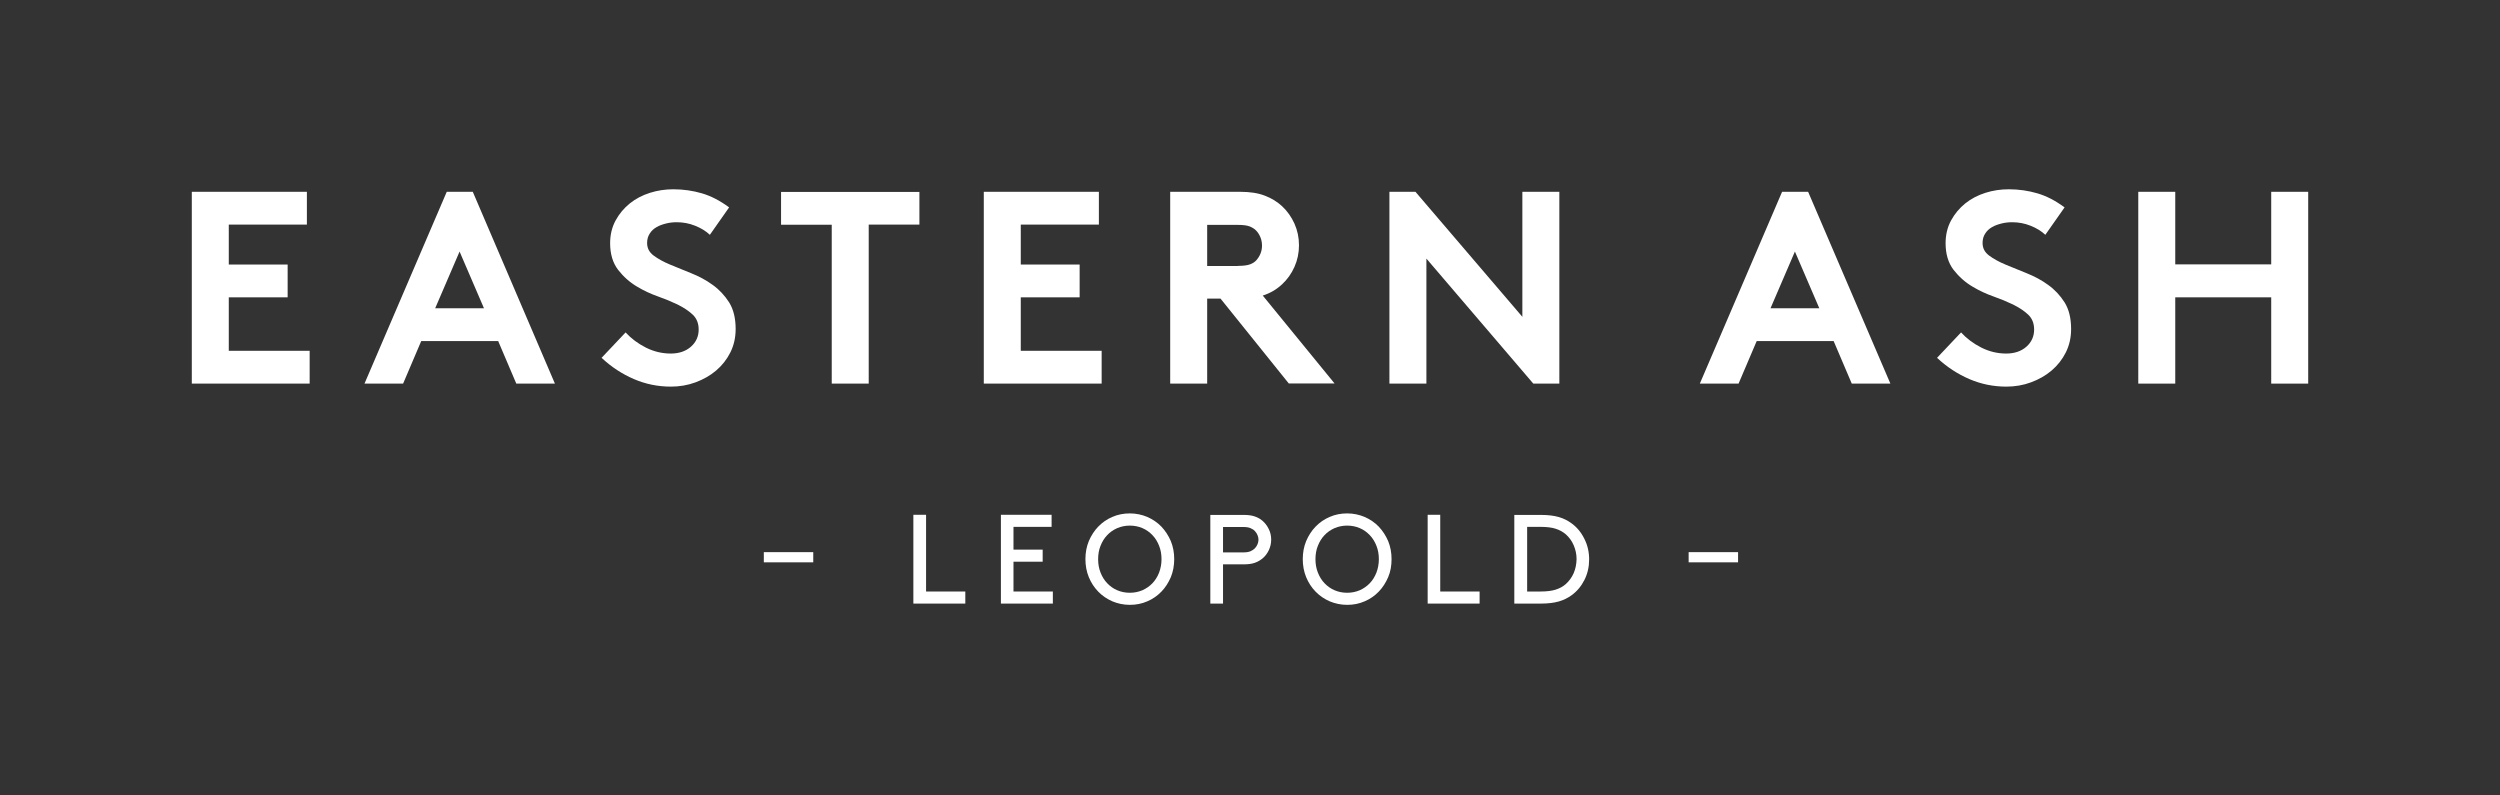 <?xml version="1.0" encoding="utf-8"?>
<!-- Generator: Adobe Illustrator 27.9.0, SVG Export Plug-In . SVG Version: 6.00 Build 0)  -->
<svg version="1.1" id="Layer_1" xmlns="http://www.w3.org/2000/svg" xmlns:xlink="http://www.w3.org/1999/xlink" x="0px" y="0px"
	 viewBox="0 0 1987.7 632.4" style="enable-background:new 0 0 1987.7 632.4;" xml:space="preserve">
<rect x="0" y="0" width="1987.7" height="632.4" fill="#333333" stroke="none"/>
<style type="text/css">
	.st0{fill:#FFFFFF;}
</style>
<g>
	<rect x="607.3" y="439" class="st0" width="39.3" height="8.1"/>
	<polygon class="st0" points="736.3,409.3 726.2,409.3 726.2,479.9 767.5,479.9 767.5,470.3 736.3,470.3 	"/>
	<polygon class="st0" points="805.8,446.6 829,446.6 829,437 805.8,437 805.8,418.9 836.1,418.9 836.1,409.3 795.8,409.3 
		795.8,479.9 837.1,479.9 837.1,470.3 805.8,470.3 	"/>
	<path class="st0" d="M923.4,418.7c-3.2-3.3-6.9-5.8-11.2-7.7c-4.3-1.8-8.9-2.8-13.9-2.8s-9.6,0.9-13.9,2.8c-4.3,1.8-8,4.4-11.2,7.7
		c-3.2,3.3-5.6,7.1-7.5,11.5c-1.8,4.4-2.7,9.2-2.7,14.3c0,5.2,0.9,10,2.7,14.4c1.8,4.4,4.3,8.2,7.5,11.5c3.2,3.3,6.9,5.8,11.2,7.7
		c4.3,1.8,8.9,2.8,13.9,2.8s9.6-0.9,13.9-2.8c4.3-1.8,8-4.4,11.2-7.7c3.2-3.3,5.6-7.1,7.5-11.5c1.8-4.4,2.7-9.2,2.7-14.4
		c0-5.1-0.9-9.9-2.7-14.3C929,425.8,926.5,422,923.4,418.7z M921.6,455.2c-1.3,3.3-3,6.1-5.3,8.5c-2.3,2.4-4.9,4.2-8,5.6
		c-3.1,1.3-6.4,2-10,2c-3.6,0-7-0.7-10-2c-3.1-1.3-5.7-3.2-8-5.6c-2.3-2.4-4-5.2-5.3-8.5c-1.3-3.3-1.9-6.8-1.9-10.6
		c0-3.8,0.6-7.4,1.9-10.6c1.3-3.3,3-6.1,5.3-8.5c2.2-2.4,4.9-4.2,8-5.6c3.1-1.3,6.4-2,10-2c3.6,0,7,0.7,10,2c3.1,1.3,5.7,3.2,8,5.6
		c2.3,2.4,4,5.2,5.3,8.5c1.3,3.3,1.9,6.8,1.9,10.6C923.5,448.4,922.8,452,921.6,455.2z"/>
	<path class="st0" d="M1003.7,414c-1.7-1.5-3.8-2.6-6.1-3.4c-2.3-0.8-5.2-1.2-8.6-1.2h-26.7v70.5h10.1v-31.2H989
		c3.4,0,6.3-0.4,8.6-1.2c2.3-0.8,4.3-2,6.1-3.4c2.2-1.8,3.8-4,5.1-6.6c1.2-2.6,1.9-5.4,1.9-8.4c0-3-0.6-5.8-1.9-8.4
		C1007.5,418,1005.8,415.8,1003.7,414z M999.8,432.8c-0.5,1.2-1.2,2.2-2.1,3.2c-0.9,0.9-2.1,1.7-3.5,2.3c-1.4,0.6-3.3,0.9-5.7,0.9
		h-16.1v-20.2h16.1c2.4,0,4.3,0.3,5.7,0.9c1.4,0.6,2.6,1.3,3.5,2.3c0.9,0.9,1.6,2,2.1,3.2c0.5,1.2,0.8,2.4,0.8,3.8
		C1000.6,430.3,1000.3,431.6,999.8,432.8z"/>
	<path class="st0" d="M1096.2,418.7c-3.2-3.3-6.9-5.8-11.2-7.7c-4.3-1.8-8.9-2.8-13.9-2.8c-5,0-9.6,0.9-13.9,2.8
		c-4.3,1.8-8,4.4-11.2,7.7c-3.2,3.3-5.6,7.1-7.5,11.5c-1.8,4.4-2.7,9.2-2.7,14.3c0,5.2,0.9,10,2.7,14.4c1.8,4.4,4.3,8.2,7.5,11.5
		c3.2,3.3,6.9,5.8,11.2,7.7c4.3,1.8,8.9,2.8,13.9,2.8c5,0,9.6-0.9,13.9-2.8c4.3-1.8,8-4.4,11.2-7.7c3.2-3.3,5.6-7.1,7.5-11.5
		s2.7-9.2,2.7-14.4c0-5.1-0.9-9.9-2.7-14.3C1101.8,425.8,1099.3,422,1096.2,418.7z M1094.4,455.2c-1.3,3.3-3,6.1-5.3,8.5
		c-2.3,2.4-4.9,4.2-8,5.6c-3.1,1.3-6.4,2-10,2c-3.6,0-7-0.7-10-2c-3.1-1.3-5.7-3.2-8-5.6c-2.3-2.4-4-5.2-5.3-8.5
		c-1.3-3.3-1.9-6.8-1.9-10.6c0-3.8,0.6-7.4,1.9-10.6c1.3-3.3,3-6.1,5.3-8.5c2.2-2.4,4.9-4.2,8-5.6c3.1-1.3,6.4-2,10-2
		c3.6,0,7,0.7,10,2c3.1,1.3,5.7,3.2,8,5.6c2.3,2.4,4,5.2,5.3,8.5c1.3,3.3,1.9,6.8,1.9,10.6C1096.3,448.4,1095.6,452,1094.4,455.2z"
		/>
	<polygon class="st0" points="1145.1,409.3 1135.1,409.3 1135.1,479.9 1176.4,479.9 1176.4,470.3 1145.1,470.3 	"/>
	<path class="st0" d="M1249.4,416c-2.9-2.1-6.2-3.8-10-4.9c-3.8-1.1-8.5-1.7-14.2-1.7h-21.2v70.5h21.2c5.6,0,10.4-0.6,14.2-1.7
		c3.8-1.1,7.2-2.8,10.1-4.9c4.4-3.2,7.8-7.3,10.3-12.3c2.5-5,3.7-10.4,3.7-16.3c0-5.9-1.3-11.4-3.8-16.3
		C1257.2,423.3,1253.8,419.2,1249.4,416z M1251.2,455.7c-1.5,3.4-3.6,6.3-6.3,8.7c-2.2,2-4.9,3.4-8,4.4c-3.1,1-7.2,1.5-12.1,1.5
		h-10.6v-51.4h10.6c5,0,9,0.5,12.1,1.5c3.1,1,5.8,2.5,8,4.4c2.7,2.4,4.8,5.2,6.3,8.7s2.3,7.1,2.3,11.1
		C1253.4,448.6,1252.7,452.2,1251.2,455.7z"/>
	<rect x="1342.6" y="439" class="st0" width="39.3" height="8.1"/>
	<path class="st0" d="M181.9,178.7v31.6h46.8v26.1h-46.8v42.5h64.3V305h-93.7V152.5H244v26.1H181.9z"/>
	<path class="st0" d="M289.8,305l65.4-152.5h20.7L441.2,305h-30.7l-14.4-33.8h-61.2L320.5,305H289.8z M346,245.1h38.8L365.4,200
		L346,245.1z"/>
	<path class="st0" d="M497.4,264.3c4.4,4.8,9.7,8.8,16,12c6.3,3.2,13,4.8,19.9,4.8c6.5,0,11.9-1.8,16-5.4c4.1-3.6,6.2-8.2,6.2-13.7
		c0-4.9-1.6-8.9-4.8-11.9c-3.2-3-7.2-5.6-12-8c-4.8-2.3-10.1-4.5-15.8-6.5c-5.7-2-11.2-4.6-16.2-7.6c-6-3.5-11-8-15.3-13.5
		c-4.2-5.5-6.3-12.6-6.3-21.1c0-6.8,1.5-12.9,4.4-18.2c2.9-5.3,6.7-9.8,11.3-13.5c4.6-3.7,10-6.5,16-8.4c6-1.9,12.2-2.8,18.6-2.8
		c7.8,0,15.4,1.1,22.6,3.2c7.2,2.1,14.4,5.8,21.7,11.2l-15.3,21.8c-3.1-2.9-6.9-5.3-11.7-7.2c-4.7-1.9-9.6-2.8-14.7-2.8
		c-2.8,0-5.6,0.3-8.4,1c-2.8,0.7-5.4,1.6-7.6,2.9c-2.3,1.3-4.1,3-5.4,5.1c-1.4,2.1-2.1,4.6-2.1,7.5c0,4.1,1.7,7.4,5.2,10
		c3.5,2.6,7.8,5,13.1,7.2c5.2,2.2,10.9,4.5,16.9,6.9c6,2.4,11.7,5.4,16.9,9.2c5.2,3.7,9.6,8.4,13.1,13.9c3.5,5.6,5.2,12.7,5.2,21.2
		c0,6.8-1.4,13-4.2,18.6c-2.8,5.6-6.6,10.4-11.3,14.4c-4.7,4-10.2,7.1-16.4,9.4c-6.2,2.3-12.8,3.4-19.6,3.4c-10.3,0-20.1-2-29.4-6
		c-9.3-4-17.9-9.6-25.7-16.9L497.4,264.3z"/>
	<path class="st0" d="M731,152.5v26.1h-40.3V305h-29.4V178.7H621v-26.1H731z"/>
	<path class="st0" d="M811.6,178.7v31.6h46.8v26.1h-46.8v42.5h64.3V305h-93.7V152.5h91.5v26.1H811.6z"/>
	<path class="st0" d="M959.8,237.5V305h-29.4V152.5h55.6c7.8,0,14.4,1,19.7,3.1c5.3,2,9.8,4.8,13.6,8.3c4.2,3.9,7.5,8.6,9.9,13.9
		c2.4,5.4,3.6,11.1,3.6,17.2s-1.2,11.8-3.6,17.2c-2.4,5.4-5.7,10-9.9,13.9c-4.4,4.1-9.4,7-15.3,8.9l57.1,69.9h-36.4l-54.3-67.5
		H959.8z M984.2,211.4c4.2,0,7.4-0.4,9.6-1.2c2.2-0.8,3.9-1.9,5.2-3.4c1.3-1.5,2.4-3.2,3.2-5.2c0.8-2,1.2-4.1,1.2-6.3
		c0-2.3-0.4-4.5-1.2-6.5c-0.8-2-1.9-3.8-3.2-5.2c-1.3-1.5-3.1-2.6-5.2-3.5c-2.2-0.9-5.4-1.3-9.6-1.3h-24.4v32.7H984.2z"/>
	<path class="st0" d="M1104.7,152.5h20.7l85,99.4v-99.4h29.4V305h-20.7l-85-99.4V305h-29.4V152.5z"/>
	<path class="st0" d="M1351.5,305l65.4-152.5h20.7l65.4,152.5h-30.7l-14.4-33.8h-61.2l-14.4,33.8H1351.5z M1407.7,245.1h38.8
		l-19.4-45.1L1407.7,245.1z"/>
	<path class="st0" d="M1559.2,264.3c4.4,4.8,9.7,8.8,16,12c6.3,3.2,13,4.8,19.9,4.8c6.5,0,11.9-1.8,16-5.4c4.1-3.6,6.2-8.2,6.2-13.7
		c0-4.9-1.6-8.9-4.8-11.9c-3.2-3-7.2-5.6-12-8c-4.8-2.3-10.1-4.5-15.8-6.5c-5.7-2-11.2-4.6-16.2-7.6c-6-3.5-11-8-15.3-13.5
		c-4.2-5.5-6.3-12.6-6.3-21.1c0-6.8,1.5-12.9,4.4-18.2c2.9-5.3,6.7-9.8,11.3-13.5c4.6-3.7,10-6.5,16-8.4c6-1.9,12.2-2.8,18.6-2.8
		c7.8,0,15.4,1.1,22.6,3.2c7.2,2.1,14.4,5.8,21.7,11.2l-15.3,21.8c-3.1-2.9-6.9-5.3-11.7-7.2c-4.7-1.9-9.6-2.8-14.7-2.8
		c-2.8,0-5.6,0.3-8.4,1c-2.8,0.7-5.4,1.6-7.6,2.9c-2.3,1.3-4.1,3-5.4,5.1c-1.4,2.1-2.1,4.6-2.1,7.5c0,4.1,1.7,7.4,5.2,10
		c3.5,2.6,7.8,5,13.1,7.2c5.2,2.2,10.9,4.5,16.9,6.9c6,2.4,11.7,5.4,16.9,9.2c5.2,3.7,9.6,8.4,13.1,13.9c3.5,5.6,5.2,12.7,5.2,21.2
		c0,6.8-1.4,13-4.2,18.6c-2.8,5.6-6.6,10.4-11.3,14.4c-4.7,4-10.2,7.1-16.4,9.4c-6.2,2.3-12.8,3.4-19.6,3.4c-10.3,0-20.1-2-29.4-6
		c-9.3-4-17.9-9.6-25.7-16.9L1559.2,264.3z"/>
	<path class="st0" d="M1805.8,236.4h-76.3V305h-29.4V152.5h29.4v57.7h76.3v-57.7h29.4V305h-29.4V236.4z"/>
</g>
</svg>
